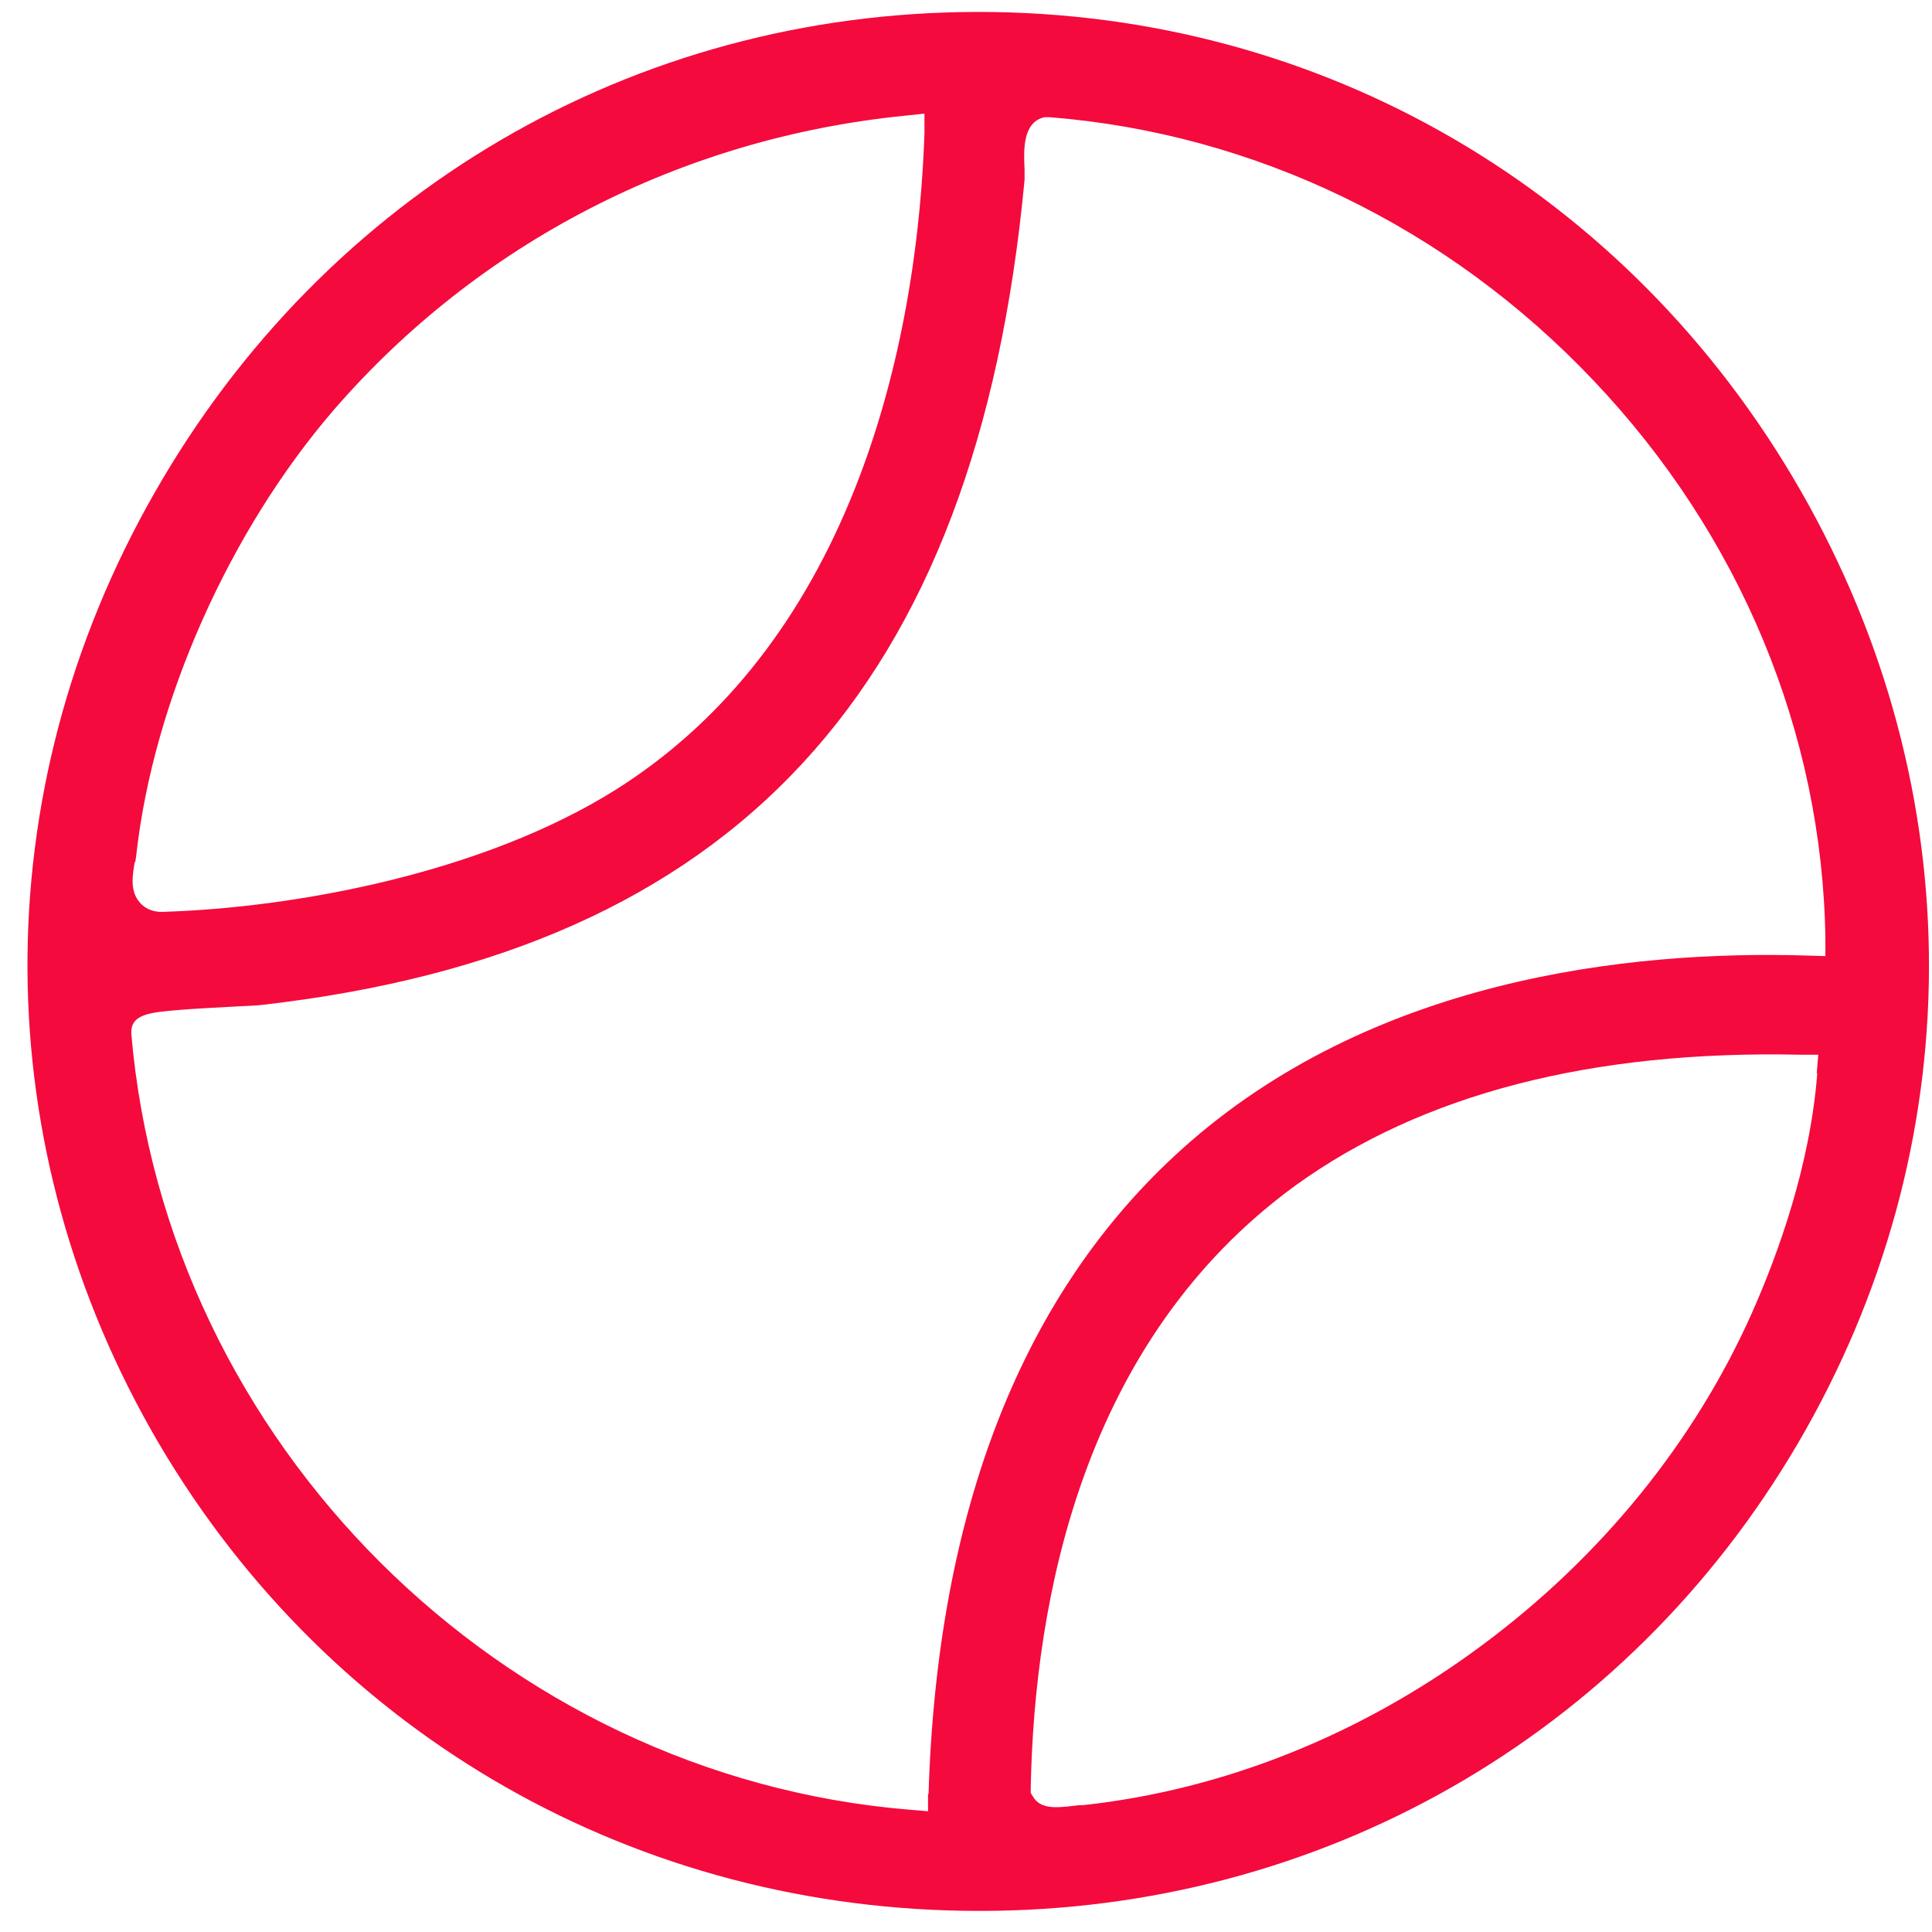 <svg width="38" height="38" viewBox="0 0 38 38" fill="none" xmlns="http://www.w3.org/2000/svg">
<path d="M35.413 9.645C32.033 3.755 25.993 0.235 19.253 0.235C19.243 0.235 19.233 0.235 19.212 0.235C12.453 0.245 6.403 3.785 3.033 9.705C-0.327 15.595 -0.287 22.585 3.133 28.405C6.523 34.155 12.543 37.585 19.253 37.585H19.273C25.973 37.585 31.983 34.145 35.353 28.405C38.783 22.565 38.803 15.555 35.413 9.645ZM2.663 16.955C2.663 16.905 2.683 16.845 2.683 16.795C3.023 13.785 4.513 10.445 6.563 8.065C9.413 4.775 13.403 2.715 17.803 2.275L18.183 2.235V2.615C18.093 5.245 17.593 7.745 16.723 9.835C15.682 12.345 14.133 14.255 12.123 15.525C9.503 17.175 5.803 17.855 3.203 17.935C3.203 17.935 3.183 17.935 3.173 17.935C2.953 17.935 2.823 17.835 2.753 17.755C2.553 17.535 2.603 17.215 2.653 16.945L2.663 16.955ZM18.253 35.275V35.625L17.893 35.595C9.853 34.935 3.273 28.375 2.583 20.335C2.563 19.945 2.943 19.915 3.513 19.865C3.873 19.835 4.313 19.815 4.663 19.795C4.883 19.785 5.093 19.775 5.153 19.765C14.453 18.705 19.212 13.555 20.152 3.535C20.152 3.505 20.152 3.405 20.152 3.335C20.133 2.945 20.113 2.405 20.543 2.305H20.593H20.643C24.683 2.625 28.483 4.465 31.343 7.485C34.222 10.515 35.843 14.415 35.903 18.455V18.805L35.563 18.795C31.993 18.685 26.953 19.265 23.243 22.605C20.113 25.425 18.433 29.695 18.263 35.295L18.253 35.275ZM35.743 21.115C35.603 22.925 34.972 24.665 34.462 25.815C33.333 28.355 31.493 30.625 29.143 32.365C26.773 34.125 24.063 35.205 21.303 35.505C21.283 35.505 21.263 35.505 21.233 35.505C21.063 35.525 20.913 35.545 20.773 35.545C20.573 35.545 20.413 35.495 20.323 35.345L20.273 35.265V35.175C20.343 31.445 21.303 26.355 25.483 23.315C27.963 21.525 31.293 20.655 35.413 20.745H35.763L35.733 21.105L35.743 21.115Z"  fill="#F40A3D"/>
</svg>
